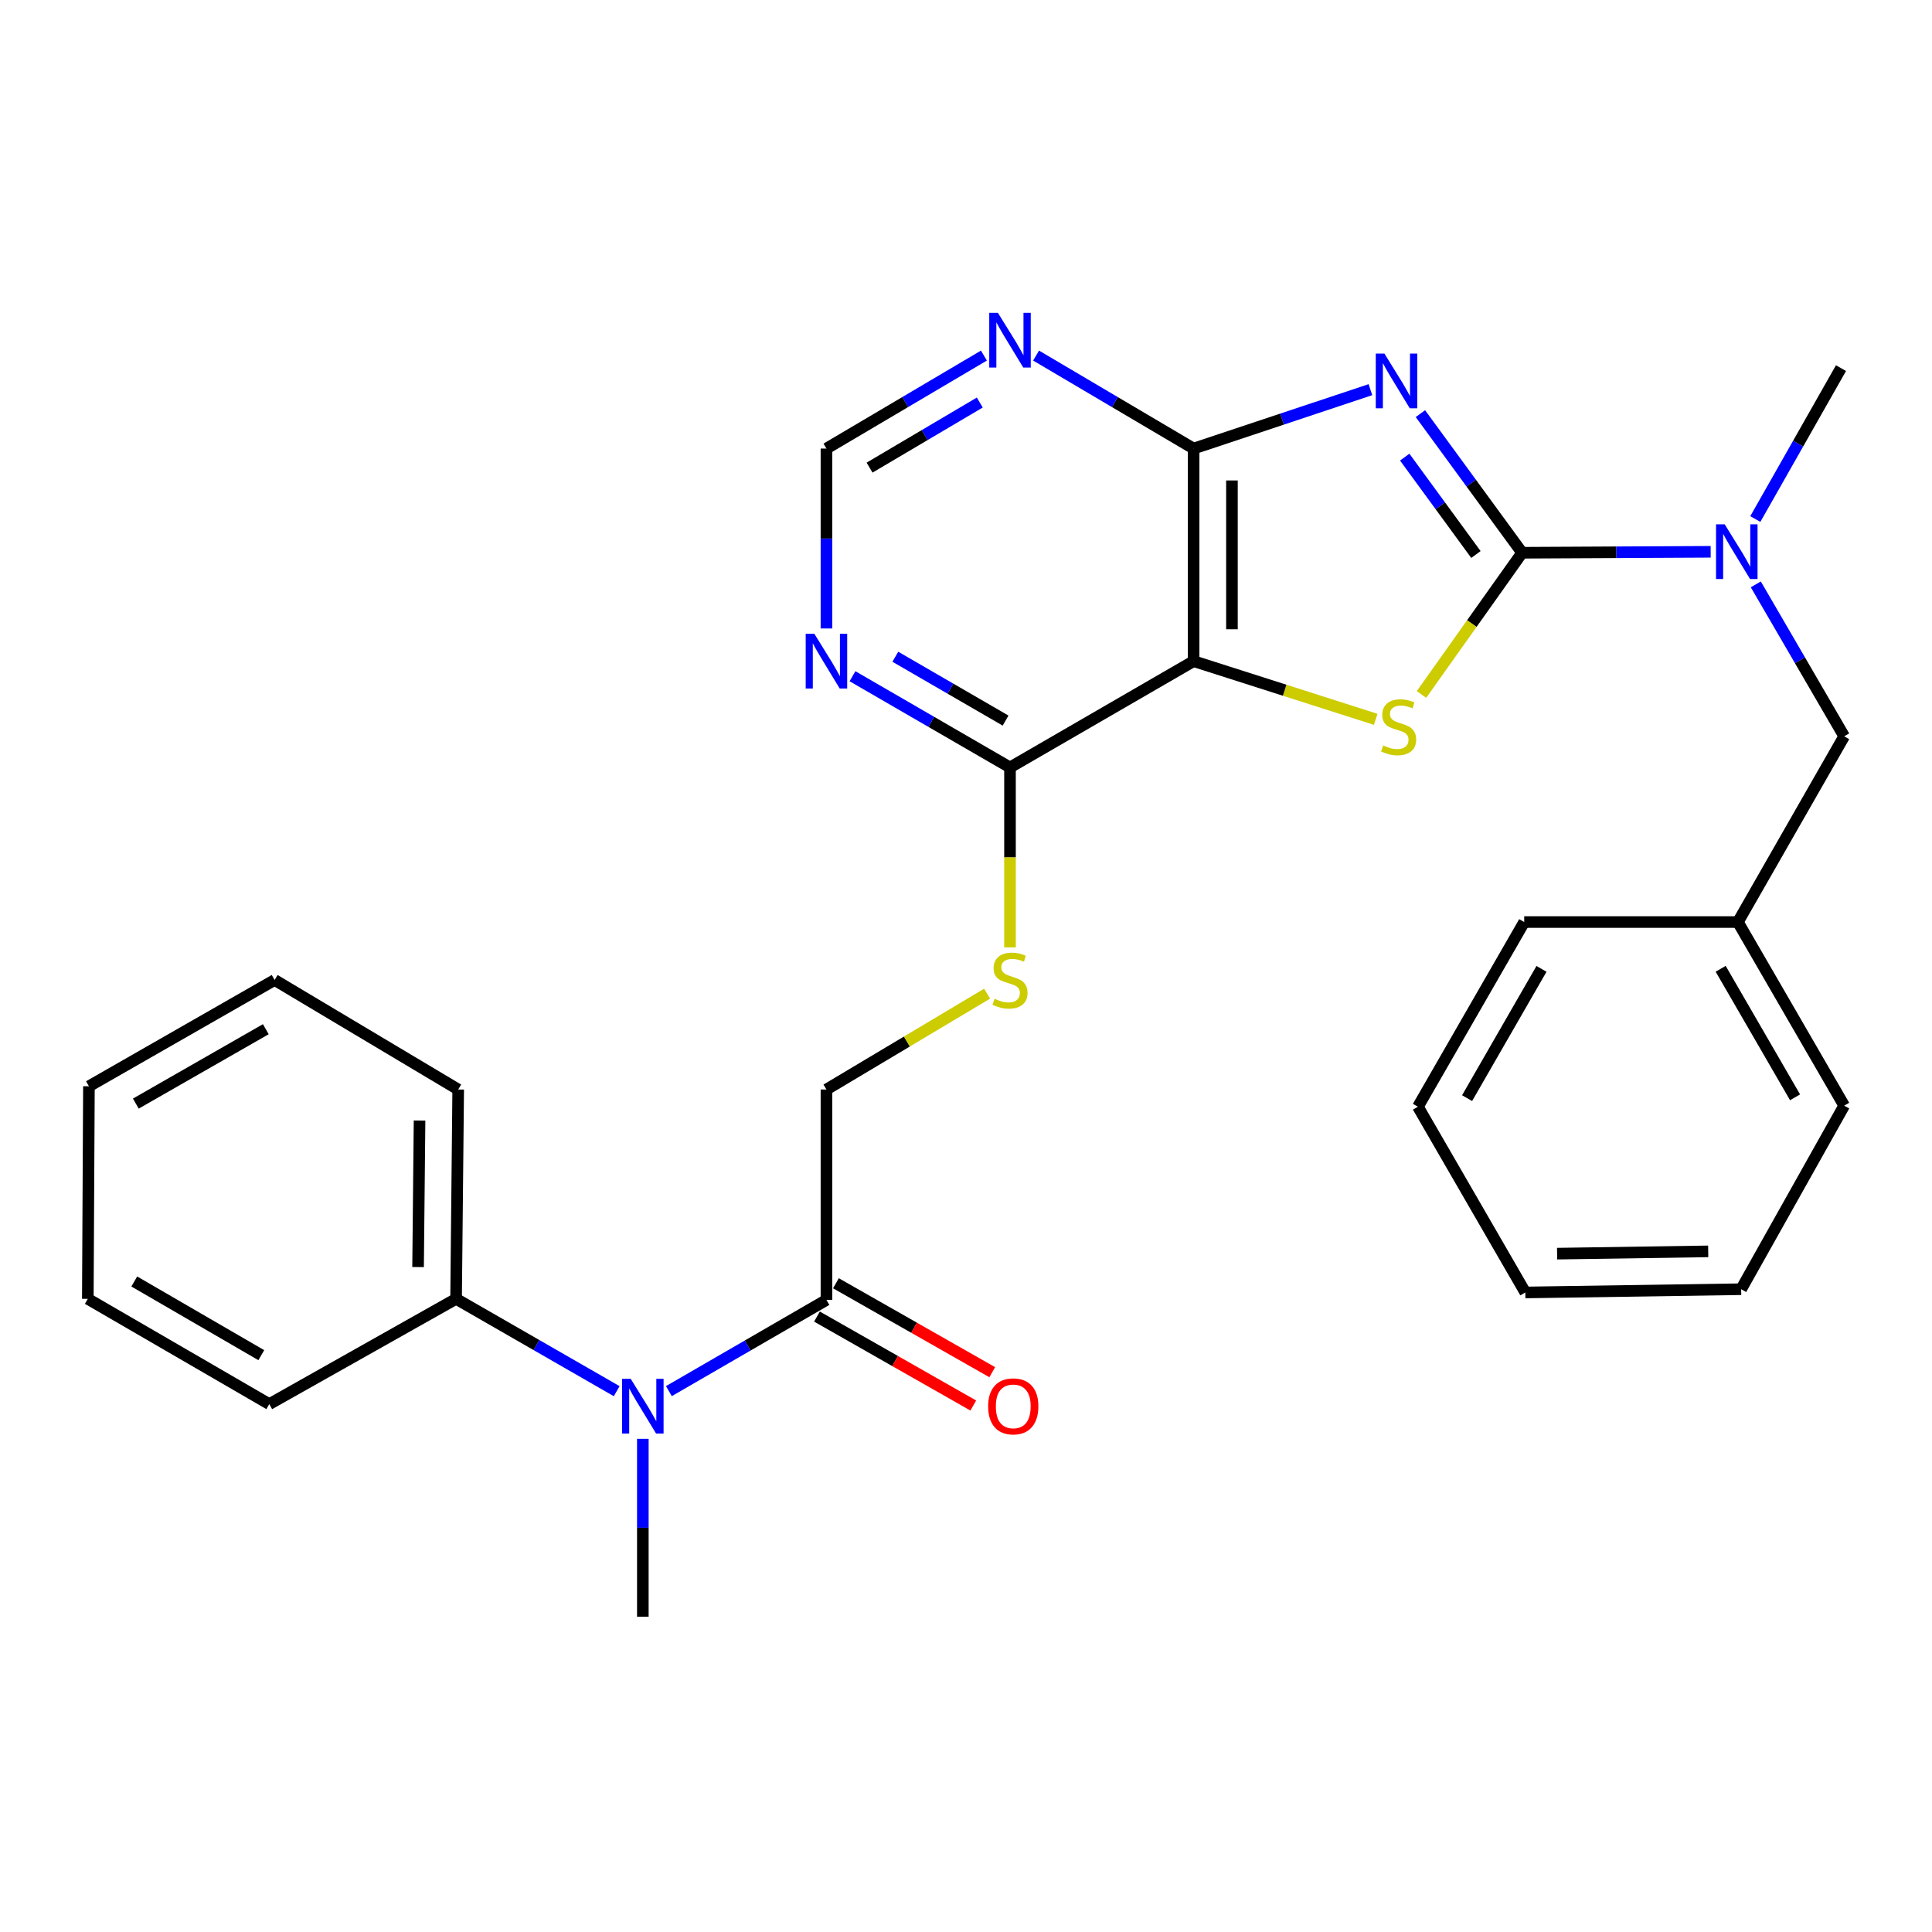<?xml version='1.0' encoding='iso-8859-1'?>
<svg version='1.1' baseProfile='full'
              xmlns='http://www.w3.org/2000/svg'
                      xmlns:rdkit='http://www.rdkit.org/xml'
                      xmlns:xlink='http://www.w3.org/1999/xlink'
                  xml:space='preserve'
width='1000px' height='1000px' viewBox='0 0 1000 1000'>
<!-- END OF HEADER -->
<rect style='opacity:1.0;fill:#FFFFFF;stroke:none' width='1000' height='1000' x='0' y='0'> </rect>
<path class='bond-0' d='M 735.202,214.096 L 761.525,250.099' style='fill:none;fill-rule:evenodd;stroke:#0000FF;stroke-width:6px;stroke-linecap:butt;stroke-linejoin:miter;stroke-opacity:1' />
<path class='bond-0' d='M 761.525,250.099 L 787.848,286.102' style='fill:none;fill-rule:evenodd;stroke:#000000;stroke-width:6px;stroke-linecap:butt;stroke-linejoin:miter;stroke-opacity:1' />
<path class='bond-0' d='M 727.082,236.607 L 745.509,261.809' style='fill:none;fill-rule:evenodd;stroke:#0000FF;stroke-width:6px;stroke-linecap:butt;stroke-linejoin:miter;stroke-opacity:1' />
<path class='bond-0' d='M 745.509,261.809 L 763.935,287.012' style='fill:none;fill-rule:evenodd;stroke:#000000;stroke-width:6px;stroke-linecap:butt;stroke-linejoin:miter;stroke-opacity:1' />
<path class='bond-3' d='M 709.329,201.683 L 663.57,216.931' style='fill:none;fill-rule:evenodd;stroke:#0000FF;stroke-width:6px;stroke-linecap:butt;stroke-linejoin:miter;stroke-opacity:1' />
<path class='bond-3' d='M 663.57,216.931 L 617.811,232.179' style='fill:none;fill-rule:evenodd;stroke:#000000;stroke-width:6px;stroke-linecap:butt;stroke-linejoin:miter;stroke-opacity:1' />
<path class='bond-1' d='M 787.848,286.102 L 761.808,322.772' style='fill:none;fill-rule:evenodd;stroke:#000000;stroke-width:6px;stroke-linecap:butt;stroke-linejoin:miter;stroke-opacity:1' />
<path class='bond-1' d='M 761.808,322.772 L 735.767,359.442' style='fill:none;fill-rule:evenodd;stroke:#CCCC00;stroke-width:6px;stroke-linecap:butt;stroke-linejoin:miter;stroke-opacity:1' />
<path class='bond-5' d='M 787.848,286.102 L 836.644,285.856' style='fill:none;fill-rule:evenodd;stroke:#000000;stroke-width:6px;stroke-linecap:butt;stroke-linejoin:miter;stroke-opacity:1' />
<path class='bond-5' d='M 836.644,285.856 L 885.44,285.609' style='fill:none;fill-rule:evenodd;stroke:#0000FF;stroke-width:6px;stroke-linecap:butt;stroke-linejoin:miter;stroke-opacity:1' />
<path class='bond-29' d='M 712.062,372.323 L 664.937,357.266' style='fill:none;fill-rule:evenodd;stroke:#CCCC00;stroke-width:6px;stroke-linecap:butt;stroke-linejoin:miter;stroke-opacity:1' />
<path class='bond-29' d='M 664.937,357.266 L 617.811,342.208' style='fill:none;fill-rule:evenodd;stroke:#000000;stroke-width:6px;stroke-linecap:butt;stroke-linejoin:miter;stroke-opacity:1' />
<path class='bond-2' d='M 617.811,342.208 L 617.811,232.179' style='fill:none;fill-rule:evenodd;stroke:#000000;stroke-width:6px;stroke-linecap:butt;stroke-linejoin:miter;stroke-opacity:1' />
<path class='bond-2' d='M 637.652,325.704 L 637.652,248.684' style='fill:none;fill-rule:evenodd;stroke:#000000;stroke-width:6px;stroke-linecap:butt;stroke-linejoin:miter;stroke-opacity:1' />
<path class='bond-4' d='M 617.811,342.208 L 522.773,397.223' style='fill:none;fill-rule:evenodd;stroke:#000000;stroke-width:6px;stroke-linecap:butt;stroke-linejoin:miter;stroke-opacity:1' />
<path class='bond-6' d='M 617.811,232.179 L 577.042,208.111' style='fill:none;fill-rule:evenodd;stroke:#000000;stroke-width:6px;stroke-linecap:butt;stroke-linejoin:miter;stroke-opacity:1' />
<path class='bond-6' d='M 577.042,208.111 L 536.272,184.042' style='fill:none;fill-rule:evenodd;stroke:#0000FF;stroke-width:6px;stroke-linecap:butt;stroke-linejoin:miter;stroke-opacity:1' />
<path class='bond-10' d='M 522.773,397.223 L 522.773,443.797' style='fill:none;fill-rule:evenodd;stroke:#000000;stroke-width:6px;stroke-linecap:butt;stroke-linejoin:miter;stroke-opacity:1' />
<path class='bond-10' d='M 522.773,443.797 L 522.773,490.371' style='fill:none;fill-rule:evenodd;stroke:#CCCC00;stroke-width:6px;stroke-linecap:butt;stroke-linejoin:miter;stroke-opacity:1' />
<path class='bond-30' d='M 522.773,397.223 L 482.013,373.62' style='fill:none;fill-rule:evenodd;stroke:#000000;stroke-width:6px;stroke-linecap:butt;stroke-linejoin:miter;stroke-opacity:1' />
<path class='bond-30' d='M 482.013,373.62 L 441.252,350.017' style='fill:none;fill-rule:evenodd;stroke:#0000FF;stroke-width:6px;stroke-linecap:butt;stroke-linejoin:miter;stroke-opacity:1' />
<path class='bond-30' d='M 520.488,372.972 L 491.955,356.45' style='fill:none;fill-rule:evenodd;stroke:#000000;stroke-width:6px;stroke-linecap:butt;stroke-linejoin:miter;stroke-opacity:1' />
<path class='bond-30' d='M 491.955,356.45 L 463.423,339.928' style='fill:none;fill-rule:evenodd;stroke:#0000FF;stroke-width:6px;stroke-linecap:butt;stroke-linejoin:miter;stroke-opacity:1' />
<path class='bond-13' d='M 908.802,302.464 L 931.674,341.786' style='fill:none;fill-rule:evenodd;stroke:#0000FF;stroke-width:6px;stroke-linecap:butt;stroke-linejoin:miter;stroke-opacity:1' />
<path class='bond-13' d='M 931.674,341.786 L 954.545,381.108' style='fill:none;fill-rule:evenodd;stroke:#000000;stroke-width:6px;stroke-linecap:butt;stroke-linejoin:miter;stroke-opacity:1' />
<path class='bond-18' d='M 908.548,268.649 L 930.72,229.598' style='fill:none;fill-rule:evenodd;stroke:#0000FF;stroke-width:6px;stroke-linecap:butt;stroke-linejoin:miter;stroke-opacity:1' />
<path class='bond-18' d='M 930.72,229.598 L 952.892,190.546' style='fill:none;fill-rule:evenodd;stroke:#000000;stroke-width:6px;stroke-linecap:butt;stroke-linejoin:miter;stroke-opacity:1' />
<path class='bond-11' d='M 509.275,184.045 L 468.521,208.112' style='fill:none;fill-rule:evenodd;stroke:#0000FF;stroke-width:6px;stroke-linecap:butt;stroke-linejoin:miter;stroke-opacity:1' />
<path class='bond-11' d='M 468.521,208.112 L 427.768,232.179' style='fill:none;fill-rule:evenodd;stroke:#000000;stroke-width:6px;stroke-linecap:butt;stroke-linejoin:miter;stroke-opacity:1' />
<path class='bond-11' d='M 507.138,208.349 L 478.61,225.196' style='fill:none;fill-rule:evenodd;stroke:#0000FF;stroke-width:6px;stroke-linecap:butt;stroke-linejoin:miter;stroke-opacity:1' />
<path class='bond-11' d='M 478.61,225.196 L 450.083,242.043' style='fill:none;fill-rule:evenodd;stroke:#000000;stroke-width:6px;stroke-linecap:butt;stroke-linejoin:miter;stroke-opacity:1' />
<path class='bond-7' d='M 427.768,672.836 L 427.768,563.931' style='fill:none;fill-rule:evenodd;stroke:#000000;stroke-width:6px;stroke-linecap:butt;stroke-linejoin:miter;stroke-opacity:1' />
<path class='bond-9' d='M 427.768,672.836 L 386.991,696.44' style='fill:none;fill-rule:evenodd;stroke:#000000;stroke-width:6px;stroke-linecap:butt;stroke-linejoin:miter;stroke-opacity:1' />
<path class='bond-9' d='M 386.991,696.44 L 346.215,720.044' style='fill:none;fill-rule:evenodd;stroke:#0000FF;stroke-width:6px;stroke-linecap:butt;stroke-linejoin:miter;stroke-opacity:1' />
<path class='bond-14' d='M 422.862,681.458 L 463.317,704.476' style='fill:none;fill-rule:evenodd;stroke:#000000;stroke-width:6px;stroke-linecap:butt;stroke-linejoin:miter;stroke-opacity:1' />
<path class='bond-14' d='M 463.317,704.476 L 503.772,727.494' style='fill:none;fill-rule:evenodd;stroke:#FF0000;stroke-width:6px;stroke-linecap:butt;stroke-linejoin:miter;stroke-opacity:1' />
<path class='bond-14' d='M 432.674,664.213 L 473.129,687.231' style='fill:none;fill-rule:evenodd;stroke:#000000;stroke-width:6px;stroke-linecap:butt;stroke-linejoin:miter;stroke-opacity:1' />
<path class='bond-14' d='M 473.129,687.231 L 513.584,710.249' style='fill:none;fill-rule:evenodd;stroke:#FF0000;stroke-width:6px;stroke-linecap:butt;stroke-linejoin:miter;stroke-opacity:1' />
<path class='bond-8' d='M 427.768,325.298 L 427.768,278.738' style='fill:none;fill-rule:evenodd;stroke:#0000FF;stroke-width:6px;stroke-linecap:butt;stroke-linejoin:miter;stroke-opacity:1' />
<path class='bond-8' d='M 427.768,278.738 L 427.768,232.179' style='fill:none;fill-rule:evenodd;stroke:#000000;stroke-width:6px;stroke-linecap:butt;stroke-linejoin:miter;stroke-opacity:1' />
<path class='bond-15' d='M 319.202,720.074 L 277.637,696.179' style='fill:none;fill-rule:evenodd;stroke:#0000FF;stroke-width:6px;stroke-linecap:butt;stroke-linejoin:miter;stroke-opacity:1' />
<path class='bond-15' d='M 277.637,696.179 L 236.071,672.285' style='fill:none;fill-rule:evenodd;stroke:#000000;stroke-width:6px;stroke-linecap:butt;stroke-linejoin:miter;stroke-opacity:1' />
<path class='bond-17' d='M 332.73,744.734 L 332.73,790.767' style='fill:none;fill-rule:evenodd;stroke:#0000FF;stroke-width:6px;stroke-linecap:butt;stroke-linejoin:miter;stroke-opacity:1' />
<path class='bond-17' d='M 332.73,790.767 L 332.73,836.799' style='fill:none;fill-rule:evenodd;stroke:#000000;stroke-width:6px;stroke-linecap:butt;stroke-linejoin:miter;stroke-opacity:1' />
<path class='bond-12' d='M 510.927,514.309 L 469.348,539.12' style='fill:none;fill-rule:evenodd;stroke:#CCCC00;stroke-width:6px;stroke-linecap:butt;stroke-linejoin:miter;stroke-opacity:1' />
<path class='bond-12' d='M 469.348,539.12 L 427.768,563.931' style='fill:none;fill-rule:evenodd;stroke:#000000;stroke-width:6px;stroke-linecap:butt;stroke-linejoin:miter;stroke-opacity:1' />
<path class='bond-16' d='M 954.545,381.108 L 899.531,477.248' style='fill:none;fill-rule:evenodd;stroke:#000000;stroke-width:6px;stroke-linecap:butt;stroke-linejoin:miter;stroke-opacity:1' />
<path class='bond-19' d='M 236.071,672.285 L 237.162,563.931' style='fill:none;fill-rule:evenodd;stroke:#000000;stroke-width:6px;stroke-linecap:butt;stroke-linejoin:miter;stroke-opacity:1' />
<path class='bond-19' d='M 216.395,655.832 L 217.159,579.984' style='fill:none;fill-rule:evenodd;stroke:#000000;stroke-width:6px;stroke-linecap:butt;stroke-linejoin:miter;stroke-opacity:1' />
<path class='bond-20' d='M 236.071,672.285 L 139.379,726.77' style='fill:none;fill-rule:evenodd;stroke:#000000;stroke-width:6px;stroke-linecap:butt;stroke-linejoin:miter;stroke-opacity:1' />
<path class='bond-21' d='M 899.531,477.248 L 954.545,572.286' style='fill:none;fill-rule:evenodd;stroke:#000000;stroke-width:6px;stroke-linecap:butt;stroke-linejoin:miter;stroke-opacity:1' />
<path class='bond-21' d='M 890.612,501.444 L 929.122,567.971' style='fill:none;fill-rule:evenodd;stroke:#000000;stroke-width:6px;stroke-linecap:butt;stroke-linejoin:miter;stroke-opacity:1' />
<path class='bond-22' d='M 899.531,477.248 L 788.929,477.248' style='fill:none;fill-rule:evenodd;stroke:#000000;stroke-width:6px;stroke-linecap:butt;stroke-linejoin:miter;stroke-opacity:1' />
<path class='bond-23' d='M 237.162,563.931 L 142.146,507.241' style='fill:none;fill-rule:evenodd;stroke:#000000;stroke-width:6px;stroke-linecap:butt;stroke-linejoin:miter;stroke-opacity:1' />
<path class='bond-24' d='M 139.379,726.77 L 45.455,672.285' style='fill:none;fill-rule:evenodd;stroke:#000000;stroke-width:6px;stroke-linecap:butt;stroke-linejoin:miter;stroke-opacity:1' />
<path class='bond-24' d='M 135.247,701.435 L 69.499,663.295' style='fill:none;fill-rule:evenodd;stroke:#000000;stroke-width:6px;stroke-linecap:butt;stroke-linejoin:miter;stroke-opacity:1' />
<path class='bond-26' d='M 954.545,572.286 L 901.217,667.291' style='fill:none;fill-rule:evenodd;stroke:#000000;stroke-width:6px;stroke-linecap:butt;stroke-linejoin:miter;stroke-opacity:1' />
<path class='bond-25' d='M 788.929,477.248 L 733.914,572.837' style='fill:none;fill-rule:evenodd;stroke:#000000;stroke-width:6px;stroke-linecap:butt;stroke-linejoin:miter;stroke-opacity:1' />
<path class='bond-25' d='M 797.873,501.484 L 759.362,568.396' style='fill:none;fill-rule:evenodd;stroke:#000000;stroke-width:6px;stroke-linecap:butt;stroke-linejoin:miter;stroke-opacity:1' />
<path class='bond-32' d='M 142.146,507.241 L 46.028,562.256' style='fill:none;fill-rule:evenodd;stroke:#000000;stroke-width:6px;stroke-linecap:butt;stroke-linejoin:miter;stroke-opacity:1' />
<path class='bond-32' d='M 137.584,532.713 L 70.302,571.223' style='fill:none;fill-rule:evenodd;stroke:#000000;stroke-width:6px;stroke-linecap:butt;stroke-linejoin:miter;stroke-opacity:1' />
<path class='bond-27' d='M 45.455,672.285 L 46.028,562.256' style='fill:none;fill-rule:evenodd;stroke:#000000;stroke-width:6px;stroke-linecap:butt;stroke-linejoin:miter;stroke-opacity:1' />
<path class='bond-28' d='M 733.914,572.837 L 789.502,668.978' style='fill:none;fill-rule:evenodd;stroke:#000000;stroke-width:6px;stroke-linecap:butt;stroke-linejoin:miter;stroke-opacity:1' />
<path class='bond-31' d='M 901.217,667.291 L 789.502,668.978' style='fill:none;fill-rule:evenodd;stroke:#000000;stroke-width:6px;stroke-linecap:butt;stroke-linejoin:miter;stroke-opacity:1' />
<path class='bond-31' d='M 884.161,647.706 L 805.96,648.886' style='fill:none;fill-rule:evenodd;stroke:#000000;stroke-width:6px;stroke-linecap:butt;stroke-linejoin:miter;stroke-opacity:1' />
<path  class='atom-0' d='M 716.576 183.022
L 725.856 198.022
Q 726.776 199.502, 728.256 202.182
Q 729.736 204.862, 729.816 205.022
L 729.816 183.022
L 733.576 183.022
L 733.576 211.342
L 729.696 211.342
L 719.736 194.942
Q 718.576 193.022, 717.336 190.822
Q 716.136 188.622, 715.776 187.942
L 715.776 211.342
L 712.096 211.342
L 712.096 183.022
L 716.576 183.022
' fill='#0000FF'/>
<path  class='atom-2' d='M 715.927 385.834
Q 716.247 385.954, 717.567 386.514
Q 718.887 387.074, 720.327 387.434
Q 721.807 387.754, 723.247 387.754
Q 725.927 387.754, 727.487 386.474
Q 729.047 385.154, 729.047 382.874
Q 729.047 381.314, 728.247 380.354
Q 727.487 379.394, 726.287 378.874
Q 725.087 378.354, 723.087 377.754
Q 720.567 376.994, 719.047 376.274
Q 717.567 375.554, 716.487 374.034
Q 715.447 372.514, 715.447 369.954
Q 715.447 366.394, 717.847 364.194
Q 720.287 361.994, 725.087 361.994
Q 728.367 361.994, 732.087 363.554
L 731.167 366.634
Q 727.767 365.234, 725.207 365.234
Q 722.447 365.234, 720.927 366.394
Q 719.407 367.514, 719.447 369.474
Q 719.447 370.994, 720.207 371.914
Q 721.007 372.834, 722.127 373.354
Q 723.287 373.874, 725.207 374.474
Q 727.767 375.274, 729.287 376.074
Q 730.807 376.874, 731.887 378.514
Q 733.007 380.114, 733.007 382.874
Q 733.007 386.794, 730.367 388.914
Q 727.767 390.994, 723.407 390.994
Q 720.887 390.994, 718.967 390.434
Q 717.087 389.914, 714.847 388.994
L 715.927 385.834
' fill='#CCCC00'/>
<path  class='atom-6' d='M 892.698 271.38
L 901.978 286.38
Q 902.898 287.86, 904.378 290.54
Q 905.858 293.22, 905.938 293.38
L 905.938 271.38
L 909.698 271.38
L 909.698 299.7
L 905.818 299.7
L 895.858 283.3
Q 894.698 281.38, 893.458 279.18
Q 892.258 276.98, 891.898 276.3
L 891.898 299.7
L 888.218 299.7
L 888.218 271.38
L 892.698 271.38
' fill='#0000FF'/>
<path  class='atom-7' d='M 516.513 161.913
L 525.793 176.913
Q 526.713 178.393, 528.193 181.073
Q 529.673 183.753, 529.753 183.913
L 529.753 161.913
L 533.513 161.913
L 533.513 190.233
L 529.633 190.233
L 519.673 173.833
Q 518.513 171.913, 517.273 169.713
Q 516.073 167.513, 515.713 166.833
L 515.713 190.233
L 512.033 190.233
L 512.033 161.913
L 516.513 161.913
' fill='#0000FF'/>
<path  class='atom-9' d='M 421.508 328.048
L 430.788 343.048
Q 431.708 344.528, 433.188 347.208
Q 434.668 349.888, 434.748 350.048
L 434.748 328.048
L 438.508 328.048
L 438.508 356.368
L 434.628 356.368
L 424.668 339.968
Q 423.508 338.048, 422.268 335.848
Q 421.068 333.648, 420.708 332.968
L 420.708 356.368
L 417.028 356.368
L 417.028 328.048
L 421.508 328.048
' fill='#0000FF'/>
<path  class='atom-10' d='M 326.47 713.69
L 335.75 728.69
Q 336.67 730.17, 338.15 732.85
Q 339.63 735.53, 339.71 735.69
L 339.71 713.69
L 343.47 713.69
L 343.47 742.01
L 339.59 742.01
L 329.63 725.61
Q 328.47 723.69, 327.23 721.49
Q 326.03 719.29, 325.67 718.61
L 325.67 742.01
L 321.99 742.01
L 321.99 713.69
L 326.47 713.69
' fill='#0000FF'/>
<path  class='atom-11' d='M 514.773 516.961
Q 515.093 517.081, 516.413 517.641
Q 517.733 518.201, 519.173 518.561
Q 520.653 518.881, 522.093 518.881
Q 524.773 518.881, 526.333 517.601
Q 527.893 516.281, 527.893 514.001
Q 527.893 512.441, 527.093 511.481
Q 526.333 510.521, 525.133 510.001
Q 523.933 509.481, 521.933 508.881
Q 519.413 508.121, 517.893 507.401
Q 516.413 506.681, 515.333 505.161
Q 514.293 503.641, 514.293 501.081
Q 514.293 497.521, 516.693 495.321
Q 519.133 493.121, 523.933 493.121
Q 527.213 493.121, 530.933 494.681
L 530.013 497.761
Q 526.613 496.361, 524.053 496.361
Q 521.293 496.361, 519.773 497.521
Q 518.253 498.641, 518.293 500.601
Q 518.293 502.121, 519.053 503.041
Q 519.853 503.961, 520.973 504.481
Q 522.133 505.001, 524.053 505.601
Q 526.613 506.401, 528.133 507.201
Q 529.653 508.001, 530.733 509.641
Q 531.853 511.241, 531.853 514.001
Q 531.853 517.921, 529.213 520.041
Q 526.613 522.121, 522.253 522.121
Q 519.733 522.121, 517.813 521.561
Q 515.933 521.041, 513.693 520.121
L 514.773 516.961
' fill='#CCCC00'/>
<path  class='atom-15' d='M 511.459 727.93
Q 511.459 721.13, 514.819 717.33
Q 518.179 713.53, 524.459 713.53
Q 530.739 713.53, 534.099 717.33
Q 537.459 721.13, 537.459 727.93
Q 537.459 734.81, 534.059 738.73
Q 530.659 742.61, 524.459 742.61
Q 518.219 742.61, 514.819 738.73
Q 511.459 734.85, 511.459 727.93
M 524.459 739.41
Q 528.779 739.41, 531.099 736.53
Q 533.459 733.61, 533.459 727.93
Q 533.459 722.37, 531.099 719.57
Q 528.779 716.73, 524.459 716.73
Q 520.139 716.73, 517.779 719.53
Q 515.459 722.33, 515.459 727.93
Q 515.459 733.65, 517.779 736.53
Q 520.139 739.41, 524.459 739.41
' fill='#FF0000'/>
</svg>
